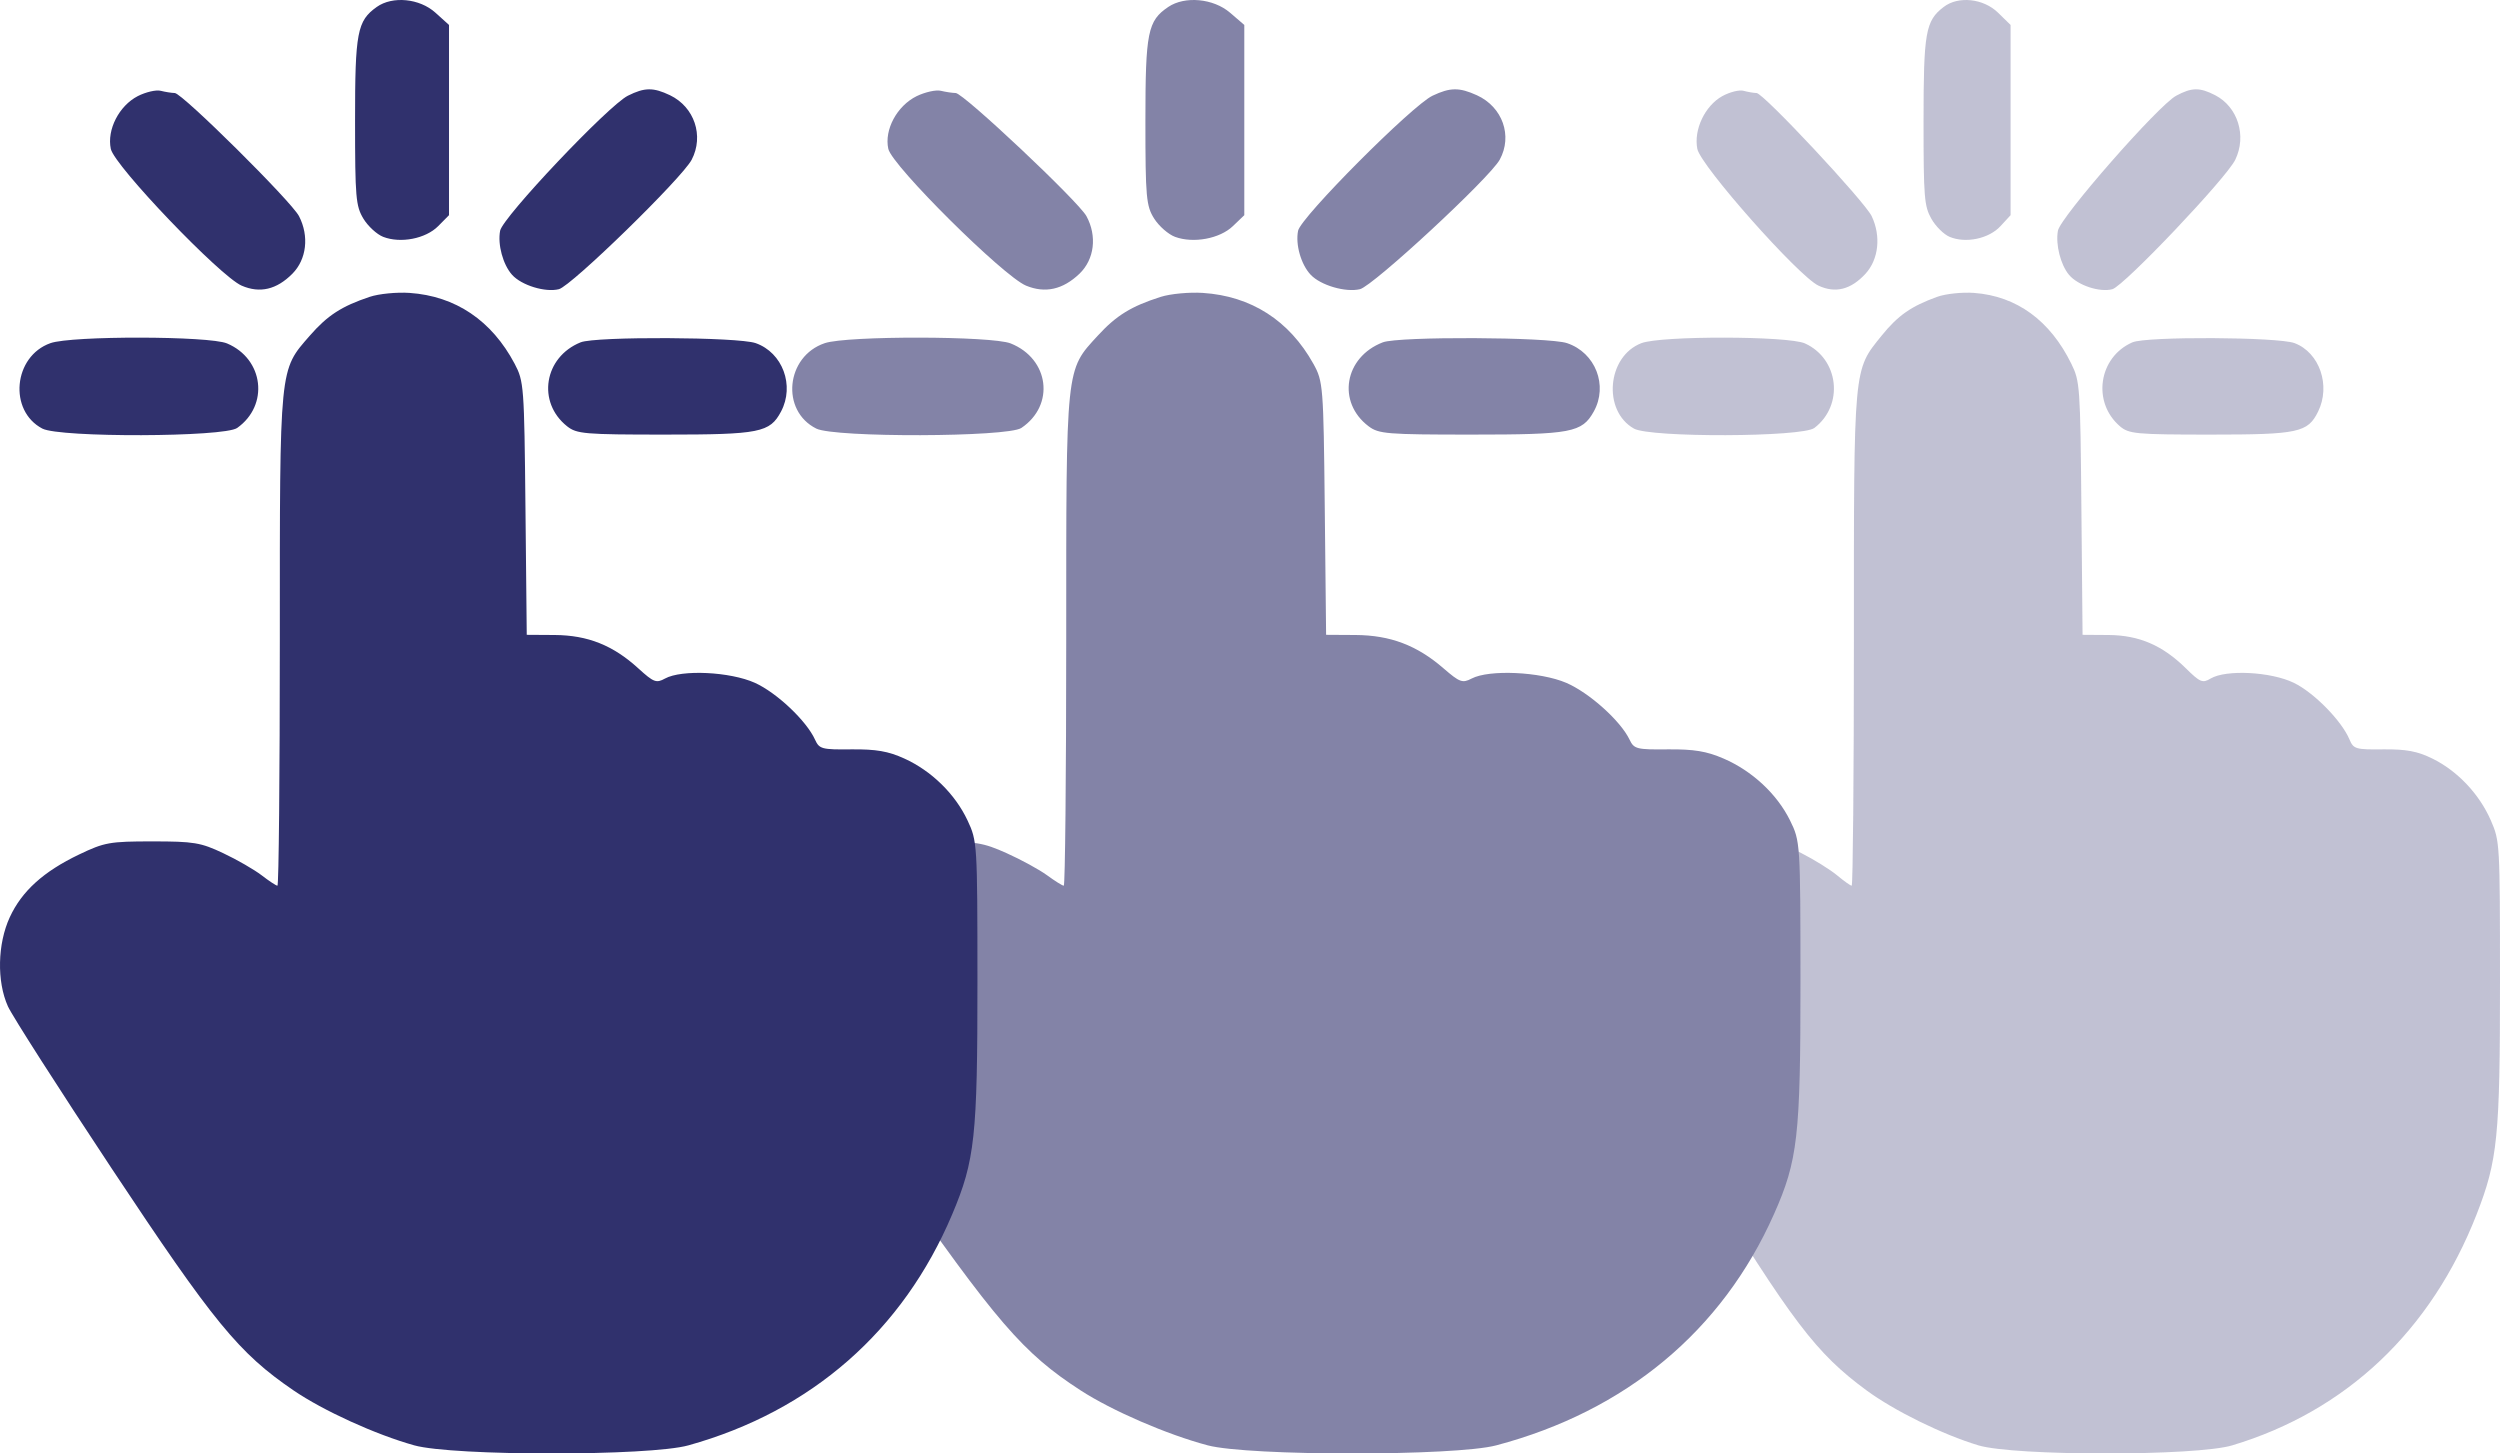 <?xml version="1.0" encoding="UTF-8"?> <svg xmlns="http://www.w3.org/2000/svg" width="43" height="25" viewBox="0 0 43 25" fill="none"> <path opacity="0.3" fill-rule="evenodd" clip-rule="evenodd" d="M33.432 0.119C33.119 0.358 33.085 0.552 33.085 2.087C33.085 3.394 33.097 3.544 33.218 3.76C33.291 3.891 33.433 4.032 33.534 4.074C33.81 4.19 34.21 4.106 34.409 3.889L34.582 3.701V2.065V0.429L34.365 0.217C34.114 -0.027 33.683 -0.073 33.432 0.119ZM29.624 1.653C29.325 1.819 29.129 2.232 29.194 2.561C29.251 2.852 30.935 4.752 31.278 4.913C31.569 5.049 31.836 4.981 32.087 4.708C32.313 4.461 32.356 4.061 32.193 3.718C32.071 3.464 30.331 1.601 30.213 1.6C30.164 1.599 30.063 1.582 29.99 1.562C29.917 1.541 29.752 1.583 29.624 1.653ZM37.431 1.646C37.123 1.811 35.437 3.736 35.396 3.969C35.354 4.206 35.441 4.551 35.586 4.726C35.737 4.908 36.115 5.033 36.333 4.974C36.532 4.919 38.295 3.063 38.447 2.747C38.646 2.336 38.491 1.84 38.102 1.638C37.835 1.501 37.699 1.502 37.431 1.646ZM33.318 5.106C32.871 5.268 32.646 5.425 32.365 5.772C31.876 6.378 31.887 6.261 31.887 11.005C31.887 13.331 31.87 15.234 31.849 15.234C31.828 15.234 31.715 15.153 31.597 15.055C31.479 14.957 31.204 14.786 30.986 14.675C30.627 14.492 30.519 14.472 29.857 14.472C29.176 14.472 29.094 14.488 28.689 14.697C28.122 14.99 27.776 15.328 27.584 15.777C27.389 16.235 27.376 16.88 27.555 17.309C27.624 17.473 28.368 18.729 29.21 20.101C30.834 22.747 31.233 23.272 32.102 23.913C32.579 24.265 33.414 24.675 34.028 24.86C34.646 25.046 37.778 25.047 38.395 24.86C40.357 24.27 41.816 22.89 42.599 20.884C42.959 19.962 43.001 19.547 43 16.887C42.999 14.498 42.998 14.469 42.842 14.11C42.644 13.657 42.268 13.259 41.836 13.047C41.579 12.921 41.387 12.885 40.994 12.889C40.521 12.895 40.48 12.883 40.413 12.723C40.278 12.399 39.803 11.915 39.455 11.745C39.06 11.553 38.288 11.513 38.022 11.671C37.884 11.754 37.842 11.736 37.598 11.496C37.195 11.099 36.793 10.926 36.266 10.922L35.82 10.919L35.8 8.744C35.781 6.636 35.775 6.559 35.627 6.257C35.263 5.513 34.686 5.092 33.953 5.038C33.75 5.023 33.464 5.053 33.318 5.106ZM28.233 5.902C27.642 6.127 27.56 7.065 28.104 7.372C28.383 7.529 30.999 7.52 31.207 7.361C31.72 6.97 31.631 6.173 31.046 5.907C30.761 5.777 28.569 5.773 28.233 5.902ZM36.678 5.888C36.095 6.142 35.98 6.918 36.463 7.332C36.617 7.463 36.739 7.475 38.022 7.475C39.533 7.475 39.694 7.44 39.872 7.078C40.091 6.631 39.897 6.065 39.467 5.902C39.187 5.795 36.919 5.784 36.678 5.888Z" fill="#30316D"></path> <path fill-rule="evenodd" clip-rule="evenodd" d="M20.095 0.119C19.74 0.358 19.701 0.552 19.701 2.087C19.701 3.394 19.715 3.544 19.852 3.76C19.935 3.891 20.097 4.032 20.211 4.074C20.525 4.19 20.98 4.106 21.206 3.889L21.402 3.701V2.065V0.429L21.155 0.217C20.87 -0.027 20.38 -0.073 20.095 0.119ZM15.768 1.653C15.429 1.819 15.206 2.232 15.279 2.561C15.344 2.852 17.258 4.752 17.648 4.913C17.978 5.049 18.281 4.981 18.567 4.708C18.824 4.461 18.873 4.061 18.687 3.718C18.549 3.464 16.571 1.601 16.438 1.6C16.381 1.599 16.267 1.582 16.184 1.562C16.101 1.541 15.914 1.583 15.768 1.653ZM24.64 1.646C24.29 1.811 22.373 3.736 22.327 3.969C22.279 4.206 22.378 4.551 22.544 4.726C22.715 4.908 23.145 5.033 23.391 4.974C23.618 4.919 25.621 3.063 25.795 2.747C26.02 2.336 25.844 1.84 25.402 1.638C25.099 1.501 24.944 1.502 24.64 1.646ZM19.965 5.106C19.457 5.268 19.202 5.425 18.883 5.772C18.327 6.378 18.339 6.261 18.339 11.005C18.339 13.331 18.32 15.234 18.297 15.234C18.273 15.234 18.144 15.153 18.01 15.055C17.876 14.957 17.563 14.786 17.315 14.675C16.908 14.492 16.785 14.472 16.033 14.472C15.259 14.472 15.166 14.488 14.706 14.697C14.061 14.99 13.668 15.328 13.45 15.777C13.228 16.235 13.214 16.88 13.417 17.309C13.495 17.473 14.341 18.729 15.298 20.101C17.144 22.747 17.596 23.272 18.584 23.913C19.126 24.265 20.075 24.675 20.773 24.86C21.475 25.046 25.034 25.047 25.736 24.86C27.965 24.27 29.622 22.89 30.512 20.884C30.922 19.962 30.969 19.547 30.968 16.887C30.967 14.498 30.965 14.469 30.788 14.11C30.564 13.657 30.137 13.259 29.645 13.047C29.354 12.921 29.135 12.885 28.689 12.889C28.151 12.895 28.105 12.883 28.029 12.723C27.875 12.399 27.335 11.915 26.94 11.745C26.491 11.553 25.613 11.513 25.312 11.671C25.154 11.754 25.107 11.736 24.829 11.496C24.371 11.099 23.914 10.926 23.316 10.922L22.809 10.919L22.786 8.744C22.764 6.636 22.758 6.559 22.59 6.257C22.176 5.513 21.52 5.092 20.688 5.038C20.457 5.023 20.132 5.053 19.965 5.106ZM14.187 5.902C13.516 6.127 13.423 7.065 14.041 7.372C14.357 7.529 17.331 7.52 17.567 7.361C18.149 6.97 18.049 6.173 17.384 5.907C17.06 5.777 14.569 5.773 14.187 5.902ZM23.785 5.888C23.122 6.142 22.991 6.918 23.54 7.332C23.714 7.463 23.853 7.475 25.311 7.475C27.029 7.475 27.211 7.44 27.413 7.078C27.662 6.631 27.442 6.065 26.953 5.902C26.636 5.795 24.057 5.784 23.785 5.888Z" fill="#8383A7"></path> <path fill-rule="evenodd" clip-rule="evenodd" d="M6.481 0.119C6.144 0.358 6.106 0.552 6.107 2.087C6.107 3.394 6.12 3.544 6.25 3.76C6.329 3.891 6.483 4.032 6.591 4.074C6.89 4.19 7.322 4.106 7.537 3.889L7.723 3.701V2.065V0.429L7.488 0.217C7.217 -0.027 6.752 -0.073 6.481 0.119ZM2.37 1.653C2.048 1.819 1.836 2.232 1.906 2.561C1.967 2.852 3.786 4.752 4.156 4.913C4.47 5.049 4.758 4.981 5.029 4.708C5.274 4.461 5.32 4.061 5.143 3.718C5.012 3.464 3.133 1.601 3.006 1.6C2.953 1.599 2.844 1.582 2.765 1.562C2.686 1.541 2.508 1.583 2.37 1.653ZM10.8 1.646C10.467 1.811 8.646 3.736 8.602 3.969C8.557 4.206 8.651 4.551 8.807 4.726C8.97 4.908 9.379 5.033 9.613 4.974C9.829 4.919 11.732 3.063 11.897 2.747C12.111 2.336 11.944 1.84 11.524 1.638C11.236 1.501 11.088 1.502 10.8 1.646ZM6.358 5.106C5.875 5.268 5.633 5.425 5.33 5.772C4.802 6.378 4.813 6.261 4.813 11.005C4.813 13.331 4.795 15.234 4.772 15.234C4.75 15.234 4.627 15.153 4.5 15.055C4.372 14.957 4.076 14.786 3.84 14.675C3.453 14.492 3.336 14.472 2.622 14.472C1.887 14.472 1.798 14.488 1.361 14.697C0.748 14.99 0.375 15.328 0.168 15.777C-0.043 16.235 -0.057 16.88 0.136 17.309C0.21 17.473 1.014 18.729 1.923 20.101C3.677 22.747 4.107 23.272 5.046 23.913C5.561 24.265 6.462 24.675 7.125 24.86C7.793 25.046 11.174 25.047 11.841 24.86C13.959 24.27 15.533 22.89 16.379 20.884C16.768 19.962 16.813 19.547 16.812 16.887C16.811 14.498 16.809 14.469 16.641 14.11C16.428 13.657 16.022 13.259 15.555 13.047C15.278 12.921 15.07 12.885 14.646 12.889C14.135 12.895 14.092 12.883 14.019 12.723C13.873 12.399 13.36 11.915 12.985 11.745C12.558 11.553 11.724 11.513 11.438 11.671C11.288 11.754 11.243 11.736 10.979 11.496C10.544 11.099 10.11 10.926 9.541 10.922L9.06 10.919L9.038 8.744C9.017 6.636 9.011 6.559 8.852 6.257C8.458 5.513 7.835 5.092 7.044 5.038C6.825 5.023 6.516 5.053 6.358 5.106ZM0.868 5.902C0.23 6.127 0.142 7.065 0.729 7.372C1.03 7.529 3.855 7.52 4.079 7.361C4.632 6.97 4.537 6.173 3.905 5.907C3.598 5.777 1.231 5.773 0.868 5.902ZM9.987 5.888C9.357 6.142 9.232 6.918 9.754 7.332C9.92 7.463 10.052 7.475 11.437 7.475C13.069 7.475 13.242 7.44 13.434 7.078C13.671 6.631 13.461 6.065 12.998 5.902C12.695 5.795 10.246 5.784 9.987 5.888Z" fill="#30316D"></path> </svg> 